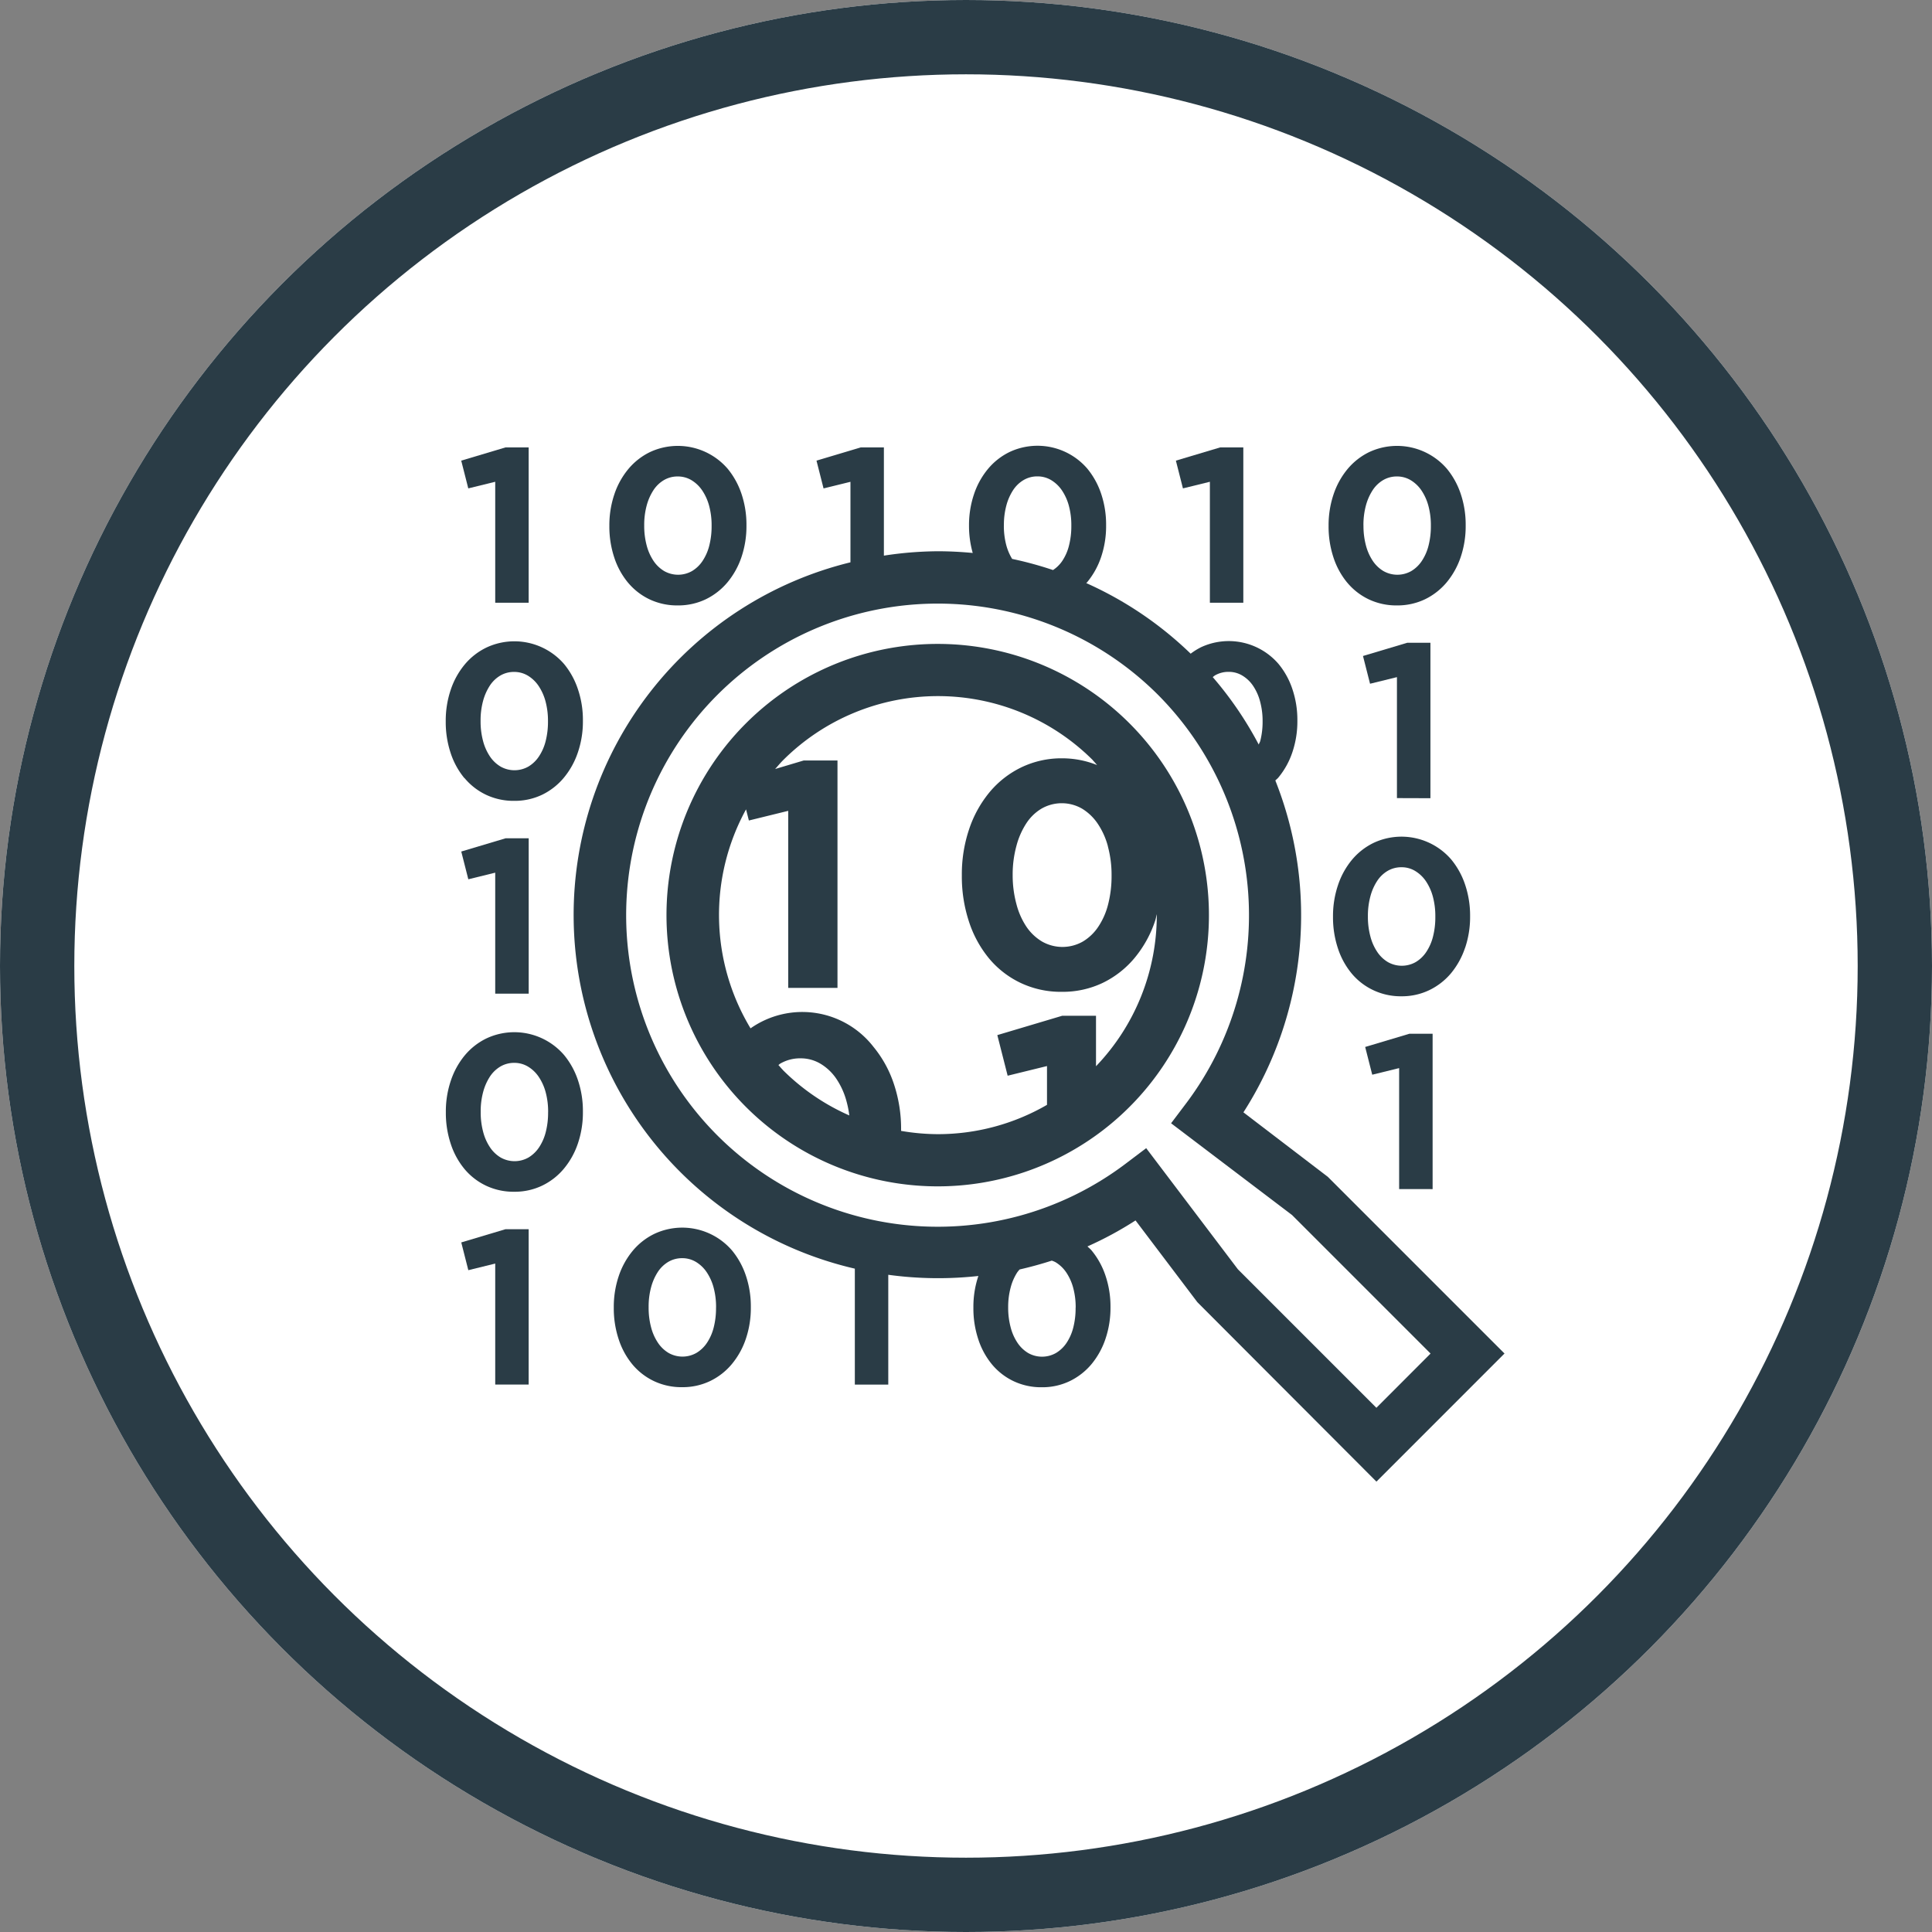 <svg xmlns="http://www.w3.org/2000/svg" width="52" height="52" viewBox="0 0 52 52">
  <rect x="0" y="0" width="52" height="52" fill="#808080" stroke="none"/>
  <g id="Grupo_1495" data-name="Grupo 1495" transform="translate(3433 -4999)">
    <g id="Elipse_43" data-name="Elipse 43" transform="translate(-3433 4999)" fill="#fff" stroke="#2a3c46" stroke-width="2">
      <circle cx="26" cy="26" r="26" stroke="none"/>
      <circle cx="26" cy="26" r="25" fill="none"/>
    </g>
    <g id="Grupo_1437" data-name="Grupo 1437" transform="translate(-3421 5011)">
      <path id="Caminho_392" data-name="Caminho 392" d="M29.807,20.354V17.439h-.622l-1.192.356.19.748.724-.178v2.167a9.771,9.771,0,0,0,.118,19.011v3.121h.9V39.708a9.885,9.885,0,0,0,2.425.032v0a2.594,2.594,0,0,0-.134.842V40.6a2.642,2.642,0,0,0,.131.842,2.059,2.059,0,0,0,.37.679,1.706,1.706,0,0,0,.582.451,1.733,1.733,0,0,0,.756.163,1.7,1.7,0,0,0,.756-.166,1.763,1.763,0,0,0,.585-.457,2.126,2.126,0,0,0,.376-.682,2.6,2.6,0,0,0,.134-.843v-.012a2.594,2.594,0,0,0-.134-.842,2.113,2.113,0,0,0-.374-.679c-.034-.041-.075-.072-.112-.109a9.6,9.6,0,0,0,1.294-.7l1.664,2.2,4.82,4.83,3.447-3.448-4.756-4.756-2.271-1.735a9.832,9.832,0,0,0,.859-8.932c.026-.028.058-.05.082-.08a2.116,2.116,0,0,0,.377-.682,2.6,2.6,0,0,0,.134-.843v-.012a2.594,2.594,0,0,0-.134-.842,2.1,2.1,0,0,0-.374-.679,1.767,1.767,0,0,0-2.087-.448,1.778,1.778,0,0,0-.277.173,9.755,9.755,0,0,0-2.81-1.9c.007-.009.016-.015.024-.024a2.124,2.124,0,0,0,.377-.682,2.594,2.594,0,0,0,.133-.842v-.012a2.6,2.6,0,0,0-.133-.843,2.121,2.121,0,0,0-.374-.679,1.768,1.768,0,0,0-2.088-.448,1.755,1.755,0,0,0-.584.457,2.105,2.105,0,0,0-.377.682,2.6,2.6,0,0,0-.134.843v.012a2.681,2.681,0,0,0,.1.725c-.311-.029-.625-.046-.941-.046a9.873,9.873,0,0,0-1.45.118M34.967,40.6a2.074,2.074,0,0,1-.062.525,1.323,1.323,0,0,1-.181.415.891.891,0,0,1-.285.273.757.757,0,0,1-.75,0,.907.907,0,0,1-.287-.276,1.353,1.353,0,0,1-.184-.418,2.031,2.031,0,0,1-.066-.528v-.012a2,2,0,0,1,.066-.525,1.406,1.406,0,0,1,.181-.415.948.948,0,0,1,.061-.074q.437-.1.866-.238a.667.667,0,0,1,.1.042.933.933,0,0,1,.291.278,1.39,1.39,0,0,1,.187.419,1.994,1.994,0,0,1,.065.525ZM38.71,23.58a.722.722,0,0,1,.374-.1.7.7,0,0,1,.37.1.92.92,0,0,1,.291.278,1.38,1.38,0,0,1,.187.418A1.994,1.994,0,0,1,40,24.8v.012a2.074,2.074,0,0,1-.062.525c-.009.037-.03.061-.042.1a9.668,9.668,0,0,0-1.238-1.816c.019-.013.035-.03.055-.041m-5.676-4.048a2,2,0,0,1,.065-.525,1.425,1.425,0,0,1,.181-.415.863.863,0,0,1,.282-.273.72.72,0,0,1,.374-.1.71.71,0,0,1,.37.1.933.933,0,0,1,.291.278,1.386,1.386,0,0,1,.187.418,2,2,0,0,1,.065.525v.012a2.1,2.1,0,0,1-.062.525,1.308,1.308,0,0,1-.181.416.89.89,0,0,1-.25.247,9.727,9.727,0,0,0-1.1-.3,1.407,1.407,0,0,1-.158-.37,2.026,2.026,0,0,1-.065-.528ZM37.187,24.1a8.416,8.416,0,0,1,.772,10.971l-.422.559L40.793,38.1l3.728,3.728-1.458,1.46-3.728-3.728L36.867,36.3l-.561.424a8.386,8.386,0,1,1,.88-12.625" transform="translate(-18.017 -17.397)" fill="#2a3c46"/>
      <path id="Caminho_393" data-name="Caminho 393" d="M27.837,28.589A7.3,7.3,0,0,0,33,41.052h0a7.3,7.3,0,1,0-5.163-12.463m.994,9.331c-.043-.043-.079-.089-.121-.134.017-.011.031-.026.048-.037a1.058,1.058,0,0,1,.547-.143,1.039,1.039,0,0,1,.542.148,1.36,1.36,0,0,1,.426.408,2.014,2.014,0,0,1,.273.612,2.651,2.651,0,0,1,.072.369,5.888,5.888,0,0,1-1.788-1.222M37.577,31.9a2.926,2.926,0,0,1,.1.768v.018a3.057,3.057,0,0,1-.091.768,1.929,1.929,0,0,1-.265.608,1.3,1.3,0,0,1-.416.4,1.109,1.109,0,0,1-1.1,0,1.333,1.333,0,0,1-.421-.4,2,2,0,0,1-.269-.612,2.973,2.973,0,0,1-.1-.772v-.017a2.928,2.928,0,0,1,.1-.768,2.08,2.08,0,0,1,.265-.608,1.261,1.261,0,0,1,.412-.4,1.094,1.094,0,0,1,1.089,0,1.359,1.359,0,0,1,.425.408,2.011,2.011,0,0,1,.274.612m-.409-2.322c.042.042.077.087.117.13a2.53,2.53,0,0,0-.933-.182,2.493,2.493,0,0,0-1.106.243,2.568,2.568,0,0,0-.855.668,3.094,3.094,0,0,0-.552,1,3.8,3.8,0,0,0-.195,1.232v.018a3.874,3.874,0,0,0,.191,1.232,3.016,3.016,0,0,0,.542.994,2.5,2.5,0,0,0,.851.659,2.526,2.526,0,0,0,1.106.239,2.5,2.5,0,0,0,1.107-.243A2.573,2.573,0,0,0,38.3,34.9a3.087,3.087,0,0,0,.551-1c.019-.055.027-.116.043-.173a5.877,5.877,0,0,1-1.636,4.092V36.461h-.911l-1.745.52.278,1.093,1.059-.26v1.044A5.855,5.855,0,0,1,33,39.647a5.916,5.916,0,0,1-.988-.088c0-.006,0-.011,0-.016v-.018a3.8,3.8,0,0,0-.195-1.232,3.1,3.1,0,0,0-.547-.994,2.424,2.424,0,0,0-3.31-.5,5.912,5.912,0,0,1-.121-5.894l.076.3,1.059-.26v4.765H30.3V29.59h-.911l-.767.229c.071-.079.138-.161.214-.237a5.9,5.9,0,0,1,8.338,0" transform="translate(-19.759 -21.121)" fill="#2a3c46"/>
      <path id="Caminho_394" data-name="Caminho 394" d="M18.128,39.518V35.337h-.623l-1.192.356.19.747.724-.178v3.256Z" transform="translate(-15.898 -24.774)" fill="#2a3c46"/>
      <path id="Caminho_395" data-name="Caminho 395" d="M17.227,18.393v3.256h.9V17.468h-.623l-1.192.356.19.747Z" transform="translate(-15.898 -17.426)" fill="#2a3c46"/>
      <path id="Caminho_396" data-name="Caminho 396" d="M16.313,53.562l.19.747.724-.178v3.256h.9V53.206h-.623Z" transform="translate(-15.898 -32.122)" fill="#2a3c46"/>
      <path id="Caminho_397" data-name="Caminho 397" d="M23.584,21.078a1.71,1.71,0,0,0,.581.451,1.735,1.735,0,0,0,.756.163,1.716,1.716,0,0,0,.757-.166,1.768,1.768,0,0,0,.584-.457,2.124,2.124,0,0,0,.377-.682,2.594,2.594,0,0,0,.133-.842v-.012a2.594,2.594,0,0,0-.133-.842,2.118,2.118,0,0,0-.374-.679,1.771,1.771,0,0,0-2.088-.448,1.762,1.762,0,0,0-.584.457,2.108,2.108,0,0,0-.377.682,2.594,2.594,0,0,0-.134.842v.012a2.645,2.645,0,0,0,.131.843,2.071,2.071,0,0,0,.371.679m.436-1.545a2,2,0,0,1,.065-.525,1.439,1.439,0,0,1,.181-.415.862.862,0,0,1,.281-.273.722.722,0,0,1,.374-.1.712.712,0,0,1,.371.1.925.925,0,0,1,.29.278,1.379,1.379,0,0,1,.187.418,2,2,0,0,1,.065.525v.012a2.1,2.1,0,0,1-.062.525,1.324,1.324,0,0,1-.181.415.888.888,0,0,1-.284.273.759.759,0,0,1-.75,0,.909.909,0,0,1-.288-.276,1.381,1.381,0,0,1-.184-.418,2.034,2.034,0,0,1-.065-.528Z" transform="translate(-18.681 -17.397)" fill="#2a3c46"/>
      <path id="Caminho_398" data-name="Caminho 398" d="M16.11,30.012a1.71,1.71,0,0,0,.581.451,1.735,1.735,0,0,0,.756.163,1.711,1.711,0,0,0,.756-.166A1.757,1.757,0,0,0,18.787,30a2.112,2.112,0,0,0,.376-.682,2.578,2.578,0,0,0,.134-.842v-.012a2.578,2.578,0,0,0-.134-.842,2.106,2.106,0,0,0-.373-.679A1.769,1.769,0,0,0,16.7,26.5a1.753,1.753,0,0,0-.584.456,2.108,2.108,0,0,0-.377.682,2.594,2.594,0,0,0-.134.842v.012a2.645,2.645,0,0,0,.131.843,2.071,2.071,0,0,0,.371.679m.436-1.545a2,2,0,0,1,.065-.525,1.439,1.439,0,0,1,.181-.415.862.862,0,0,1,.281-.273.722.722,0,0,1,.374-.1.713.713,0,0,1,.371.1.925.925,0,0,1,.29.278,1.391,1.391,0,0,1,.187.419,2.016,2.016,0,0,1,.065.525v.012a2.1,2.1,0,0,1-.062.525,1.323,1.323,0,0,1-.181.415.888.888,0,0,1-.284.273.759.759,0,0,1-.75,0,.9.9,0,0,1-.288-.276,1.381,1.381,0,0,1-.184-.418,2.034,2.034,0,0,1-.065-.528Z" transform="translate(-15.608 -21.071)" fill="#2a3c46"/>
      <path id="Caminho_399" data-name="Caminho 399" d="M59.348,30.584V26.4h-.623l-1.192.356.19.747.724-.178v3.256Z" transform="translate(-32.848 -21.1)" fill="#2a3c46"/>
      <path id="Caminho_400" data-name="Caminho 400" d="M56.463,21.078a1.71,1.71,0,0,0,.581.451,1.735,1.735,0,0,0,.756.163,1.716,1.716,0,0,0,.757-.166,1.768,1.768,0,0,0,.584-.457,2.124,2.124,0,0,0,.377-.682,2.594,2.594,0,0,0,.133-.842v-.012a2.594,2.594,0,0,0-.133-.842,2.118,2.118,0,0,0-.374-.679,1.771,1.771,0,0,0-2.088-.448,1.762,1.762,0,0,0-.584.457,2.108,2.108,0,0,0-.377.682,2.594,2.594,0,0,0-.134.842v.012a2.645,2.645,0,0,0,.131.843,2.071,2.071,0,0,0,.371.679m.436-1.545a2,2,0,0,1,.065-.525,1.439,1.439,0,0,1,.181-.415.862.862,0,0,1,.281-.273.723.723,0,0,1,.374-.1.712.712,0,0,1,.371.1.933.933,0,0,1,.291.278,1.393,1.393,0,0,1,.187.418,2,2,0,0,1,.065.525v.012a2.1,2.1,0,0,1-.062.525,1.324,1.324,0,0,1-.181.415.888.888,0,0,1-.284.273.759.759,0,0,1-.75,0,.909.909,0,0,1-.288-.276,1.381,1.381,0,0,1-.184-.418,2.034,2.034,0,0,1-.065-.528Z" transform="translate(-32.202 -17.397)" fill="#2a3c46"/>
      <path id="Caminho_401" data-name="Caminho 401" d="M49.9,18.393v3.256h.9V17.468h-.623l-1.192.356.19.747Z" transform="translate(-29.336 -17.426)" fill="#2a3c46"/>
      <path id="Caminho_402" data-name="Caminho 402" d="M59.719,38.255a2.594,2.594,0,0,0,.134-.842V37.4a2.6,2.6,0,0,0-.134-.843,2.11,2.11,0,0,0-.374-.679,1.767,1.767,0,0,0-2.087-.448,1.757,1.757,0,0,0-.585.457,2.115,2.115,0,0,0-.376.682,2.6,2.6,0,0,0-.134.843v.012a2.639,2.639,0,0,0,.131.842,2.057,2.057,0,0,0,.37.679,1.7,1.7,0,0,0,.582.45A1.726,1.726,0,0,0,58,39.56a1.7,1.7,0,0,0,.756-.166,1.761,1.761,0,0,0,.585-.456,2.129,2.129,0,0,0,.376-.682m-.8-.83a2.082,2.082,0,0,1-.062.525,1.319,1.319,0,0,1-.181.415.883.883,0,0,1-.284.273.76.76,0,0,1-.751,0,.9.9,0,0,1-.287-.276,1.346,1.346,0,0,1-.184-.418,2.026,2.026,0,0,1-.066-.528V37.4a2,2,0,0,1,.066-.525,1.409,1.409,0,0,1,.181-.415.856.856,0,0,1,.281-.273.722.722,0,0,1,.374-.1.7.7,0,0,1,.37.1.927.927,0,0,1,.291.278,1.386,1.386,0,0,1,.187.418,2,2,0,0,1,.065.525Z" transform="translate(-32.285 -24.745)" fill="#2a3c46"/>
      <path id="Caminho_403" data-name="Caminho 403" d="M18.79,44.815a1.767,1.767,0,0,0-2.087-.448,1.751,1.751,0,0,0-.585.457,2.115,2.115,0,0,0-.376.682,2.579,2.579,0,0,0-.134.843v.012a2.642,2.642,0,0,0,.131.842,2.057,2.057,0,0,0,.37.679,1.708,1.708,0,0,0,.581.45,1.729,1.729,0,0,0,.757.163,1.705,1.705,0,0,0,.756-.166,1.747,1.747,0,0,0,.584-.457,2.11,2.11,0,0,0,.377-.682,2.594,2.594,0,0,0,.133-.842v-.012a2.594,2.594,0,0,0-.133-.842,2.11,2.11,0,0,0-.374-.679m-.43,1.545a2.074,2.074,0,0,1-.062.525,1.323,1.323,0,0,1-.181.415.9.9,0,0,1-.284.273.76.76,0,0,1-.751,0,.9.9,0,0,1-.287-.276,1.361,1.361,0,0,1-.184-.418,2.026,2.026,0,0,1-.065-.528v-.012a1.994,1.994,0,0,1,.065-.525,1.441,1.441,0,0,1,.181-.415.871.871,0,0,1,.282-.273.726.726,0,0,1,.374-.1.71.71,0,0,1,.37.1.92.92,0,0,1,.291.278,1.38,1.38,0,0,1,.187.418,2,2,0,0,1,.065.525Z" transform="translate(-15.608 -28.419)" fill="#2a3c46"/>
      <path id="Caminho_404" data-name="Caminho 404" d="M26.466,53.749a1.767,1.767,0,0,0-2.087-.448,1.751,1.751,0,0,0-.585.457,2.116,2.116,0,0,0-.377.682,2.6,2.6,0,0,0-.133.843v.012a2.642,2.642,0,0,0,.131.842,2.057,2.057,0,0,0,.37.679,1.708,1.708,0,0,0,.581.45,1.729,1.729,0,0,0,.757.163,1.707,1.707,0,0,0,.756-.166,1.747,1.747,0,0,0,.584-.457,2.11,2.11,0,0,0,.377-.682,2.594,2.594,0,0,0,.133-.842V55.27a2.594,2.594,0,0,0-.133-.842,2.11,2.11,0,0,0-.374-.679m-.43,1.545a2.082,2.082,0,0,1-.062.525,1.325,1.325,0,0,1-.181.415.891.891,0,0,1-.285.273.759.759,0,0,1-.75,0,.9.9,0,0,1-.287-.276,1.361,1.361,0,0,1-.184-.418,2.026,2.026,0,0,1-.065-.528V55.27a1.994,1.994,0,0,1,.065-.525,1.441,1.441,0,0,1,.181-.415.865.865,0,0,1,.282-.273.726.726,0,0,1,.374-.1.71.71,0,0,1,.37.1.92.92,0,0,1,.291.278,1.38,1.38,0,0,1,.187.418,2,2,0,0,1,.065.525Z" transform="translate(-18.764 -32.093)" fill="#2a3c46"/>
      <path id="Caminho_405" data-name="Caminho 405" d="M59.448,48.453V44.271h-.623l-1.192.356.19.747.724-.178v3.256Z" transform="translate(-32.889 -28.448)" fill="#2a3c46"/>
    </g>
  </g>
</svg>
